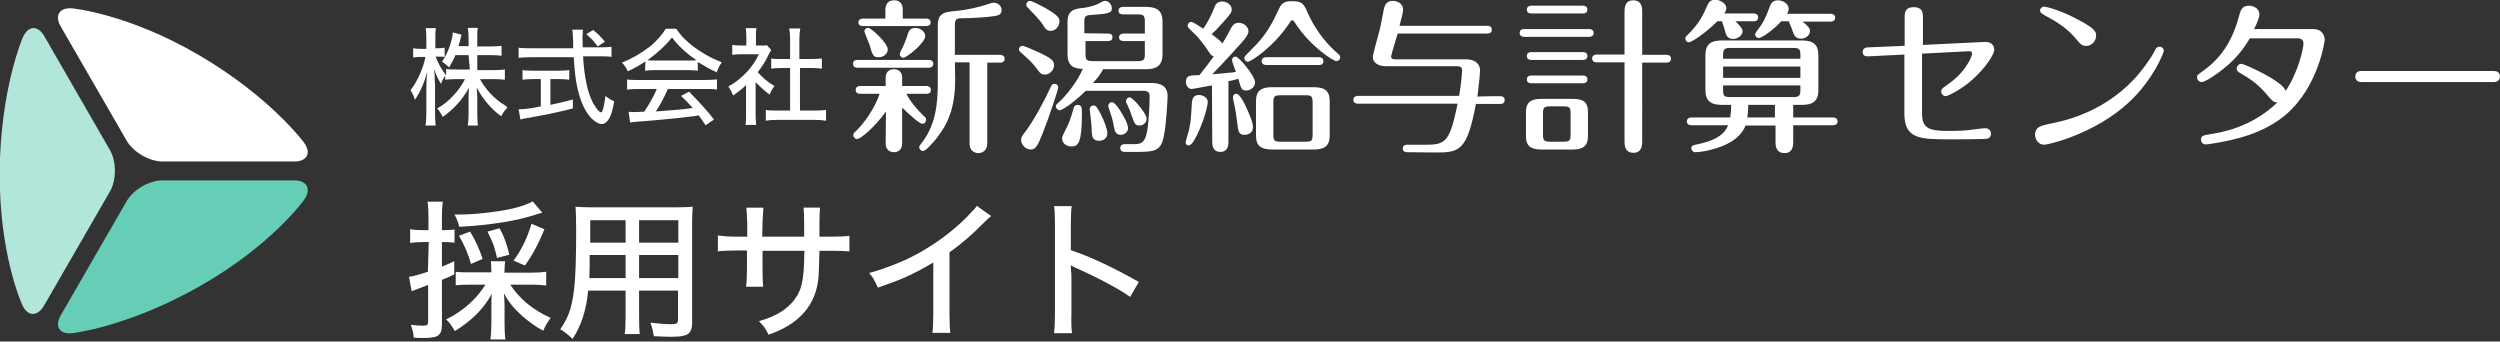 <?xml version="1.0" encoding="utf-8"?>
<!-- Generator: Adobe Illustrator 24.0.1, SVG Export Plug-In . SVG Version: 6.00 Build 0)  -->
<svg version="1.1" id="レイヤー_3" xmlns="http://www.w3.org/2000/svg" xmlns:xlink="http://www.w3.org/1999/xlink" x="0px"
	 y="0px" viewBox="0 0 834.4 114" style="enable-background:new 0 0 834.4 114;" xml:space="preserve">
<rect x="0" y="0" width="834.4" height="114" fill="#333333" stroke="none"/>
<style type="text/css">
	.st0{fill:#FFFFFF;}
	.st1{fill:#B2E6DB;}
	.st2{fill:#66CDB7;}
</style>
<g>
	<g>
		<g>
			<path class="st0" d="M310,20c0.6,0,1.5,0.2,1.5,1.3s-1,1.3-1.5,1.3h-23.8c-0.6,0-1.5-0.2-1.5-1.3c0-1.2,1-1.3,1.5-1.3H310z
				 M295.7,37.2c-3.9,5.5-8.6,9.2-9.6,9.2c-0.7,0-1.3-0.6-1.3-1.3c0-0.6,0.3-0.8,0.6-1.1c2.9-2.6,6.6-7.9,8.2-12.7h-6.5
				c-0.5,0-1.5-0.1-1.5-1.3c0-1.1,1-1.3,1.5-1.3h8.5v-2.7c0-2.9,2.4-2.9,2.8-2.9c0.5,0,2.7,0.1,2.7,2.9v2.7h8.1
				c0.5,0,1.5,0.2,1.5,1.3c0,1.2-1,1.3-1.5,1.3h-6.7c1.3,2.5,3.3,5,6,7.6c0.4,0.3,0.6,0.6,0.6,1.1c0,0.7-0.5,1.3-1.3,1.3
				c-1,0-5.2-3.9-6.7-5.4v12c0,2.6-2,2.9-2.7,2.9c-1.8,0-2.8-1.2-2.8-2.9L295.7,37.2L295.7,37.2z M295.5,6.2V3.5
				c0-0.7,0-3.4,2.9-3.4s2.9,2.4,2.9,3.4v2.7h7.8c0.5,0,1.5,0.1,1.5,1.3c0,1.1-1,1.2-1.5,1.2H288c-0.5,0-1.5-0.1-1.5-1.2
				c0-1.1,1-1.3,1.5-1.3C288,6.2,295.5,6.2,295.5,6.2z M290.2,14.9c-0.3-0.8-1.7-4.1-1.7-4.4c0-0.6,0.4-1.2,1.3-1.2
				c1,0,6.5,5.1,6.5,7.2c0,1.6-1.6,2.6-2.9,2.6C291.5,19.2,291.2,18.5,290.2,14.9z M301.5,19.3c-0.6,0-1.2-0.6-1.2-1.2
				c0-0.4,0.3-0.8,0.4-1.2c0.9-1.6,1.7-3.6,2.2-5.3c0.3-1,0.8-2.3,2.6-2.3c1.6,0,3.3,1.2,3.3,2.7C308.8,14.4,302.5,19.3,301.5,19.3z
				 M318.8,26.2c0,9.6-2.2,14.9-6.4,20.2c-1.2,1.4-3.4,4-4.3,4c-0.7,0-1.3-0.6-1.3-1.3c0-0.3,0.3-0.8,0.6-1.1
				c4.9-6.1,5.6-13.3,5.6-20.4V8.4c0-4.2,2.6-4.4,5.6-4.7c4.4-0.4,8.1-1.3,11.4-2.4c0.8-0.3,1.3-0.4,1.7-0.4c1.5,0,2.6,1.2,2.6,2.5
				c0,1.2-0.8,1.7-2,1.9c-2,0.4-8.1,0.8-11.4,0.8c-1.2,0-2.2,0.1-2.2,2v10.2h15.1c0.5,0,1.5,0.2,1.5,1.3c0,1.2-1,1.3-1.5,1.3h-4.3
				v26.9c0,3.1-2.5,3.3-2.9,3.3c-0.3,0-3,0-3-3.3V20.8h-4.9L318.8,26.2L318.8,26.2z"/>
			<path class="st0" d="M346.1,17.2c5.1,2.3,5.7,3.2,5.7,4.5c0,1.8-1.5,3.2-3.1,3.2c-1,0-1.5-0.4-2.3-1.5c-1.5-2.1-2.8-3.4-5.8-6
				c-0.3-0.2-0.5-0.6-0.5-0.9c0-0.8,0.6-1.2,1.2-1.2C342.1,15.4,345.2,16.8,346.1,17.2z M353.2,29.1c0,0.8-3.1,10.1-5.2,15.4
				c-1.7,4.2-2.3,5.4-4,5.4c-1.7,0-3.2-1.6-3.2-3.2c0-0.8,0.3-1.3,1.3-2.6c2.8-3.6,6.5-10.5,8.6-15.1c0.3-0.7,0.6-1,1.1-1
				C352.7,27.9,353.2,28.6,353.2,29.1z M348.6,2.5c4.7,2.7,5,3.5,5,4.7c0,1.6-1.3,3.1-2.9,3.1c-1.3,0-1.9-0.8-2.4-1.7
				c-1.3-2.1-3.5-4.2-5.4-6.2c-0.2-0.2-0.4-0.5-0.4-0.8c0-0.7,0.6-1.3,1.2-1.3C344.4,0.3,346.5,1.4,348.6,2.5z M369.8,11.2
				c0.6,0,1.5,0.1,1.5,1.2c0,1.2-1,1.3-1.5,1.3h-7.5v4.4c0,1.8,0.4,2.3,2.3,2.3h15.2c2,0,2.3-0.6,2.3-2.3v-4.4h-7.1
				c-0.4,0-1.5-0.1-1.5-1.2c0-1.2,1.1-1.3,1.5-1.3h7.1V7.1c0-1.8-0.4-2.3-2.3-2.3h-5c-0.4,0-1.5-0.1-1.5-1.2c0-1.2,1.1-1.3,1.5-1.3
				h7.7c3.9,0,5.5,1.5,5.5,4.9v10.9c0,3.8-2,5-5.5,5h-14.3c-1,1.8-1.8,2.8-3.4,4.6h19.6c2.9,0,5.3,1,5.3,4.4c0,0.8-0.4,9.1-1.2,13
				c-0.9,5.1-2.8,5.6-8.7,5.6h-4.4c-0.5,0-1.5-0.1-1.5-1.3c0-1.2,1.1-1.3,1.5-1.3h3.6c2.2,0,3.1-1.1,3.7-3.5c0.7-2.9,1-9.6,1-12.5
				c0-1.3-0.7-1.8-2.1-1.8h-19.2c-4.7,4.6-8.1,6.5-8.7,6.5s-1.3-0.6-1.3-1.3c0-0.5,0.4-0.8,0.7-1.1c3-2.6,6.7-7.6,8.3-11.4
				c-3.1-0.1-5.1-1-5.1-4.9V7.3c0-4.2,2.7-4.4,5.6-4.7c2-0.3,4-0.9,5.5-1.8c0.6-0.3,1-0.5,1.4-0.5c1.3,0,2.3,1.3,2.3,2.5
				c0,1.6-1.4,1.8-7,2.2c-1.2,0.1-2.2,0.1-2.2,2v4.1L369.8,11.2L369.8,11.2z M361.1,38c0,9.6-1.2,10.9-3.5,10.9
				c-1.3,0-3.1-0.8-3.1-2.7c0-0.6,0.2-1,1-2.6c1.3-2.4,2-4.4,2.8-7.4c0.2-0.8,0.6-1.2,1.4-1.2C361.1,35.1,361.1,36.1,361.1,38z
				 M367.3,37.9c1.2,2.3,2.3,5.3,2.3,6.6c0,1.7-1.4,2.5-2.8,2.5c-2.3,0-2.3-1.8-2.4-2.7c-0.1-2.9-0.3-4.5-0.6-7
				c0-0.2-0.1-0.6-0.1-0.8c0-0.8,0.6-1.3,1.2-1.3C365.7,35.2,366,35.5,367.3,37.9z M374.7,38.3c1.1,1.8,1.8,3.5,1.8,4.5
				c0,1.2-1.2,2.2-2.4,2.2c-1.5,0-2-1-2.2-2.1c-0.4-2.5-0.8-3.8-1.8-6.7c-0.1-0.3-0.2-0.5-0.2-0.8c0-0.8,0.6-1.3,1.2-1.3
				C372.3,34.2,373.9,36.9,374.7,38.3z M382.7,39.6c0,1.5-1.3,2.3-2.4,2.3c-1.3,0-1.7-0.6-2.4-2.8c-0.6-1.8-1.2-3.3-1.8-4.5
				c-0.1-0.1-0.3-0.4-0.3-0.8c0-0.6,0.4-1.3,1.3-1.3C378.2,32.6,382.7,37.9,382.7,39.6z"/>
			<path class="st0" d="M395.7,47.5c0-0.4,1.2-4,1.3-4.9c0.4-2.2,0.5-2.8,0.8-8.3c0.1-0.8,0.2-2.6,2.4-2.6c1,0,2.9,0.7,2.9,2.3
				c0,1.7-1.6,7-3.6,11.1c-0.7,1.3-1.7,3.4-2.7,3.4C396.2,48.7,395.7,48.1,395.7,47.5z M404.5,28.5c-0.8,0.1-6.3,1.2-6.8,1.2
				c-1,0-1.9-1.1-1.9-2.3c0-2.2,1.3-2.3,4.5-2.3c1.7-2.1,3.1-3.9,4.8-6.3c-0.8-0.2-1.1-0.7-1.3-1c-2.9-4.4-4.9-6.4-5.4-6.8
				c-1.8-1.7-2-1.9-2-2.4c0-0.8,0.6-1.3,1.2-1.3c0.6,0,3.3,1.8,4,2.3c1.9-2.9,2.3-3.8,3.6-6.8c0.4-1.2,0.9-2.3,2.8-2.3
				c1.3,0,3.1,1,3.1,2.6c0,0.8,0,1.2-3.2,4.7c-1.3,1.5-2.9,3.1-3.5,3.6c1.1,0.8,3,2.3,3.6,3.1c1.3-2.1,1.8-3.1,2.8-5
				c0.6-1,1.2-1.9,2.6-1.9c1.7,0,3.3,1.3,3.3,2.9c0,1.2-1.8,3.3-4,5.6c-3,3.4-6,6.5-8.1,8.7c6.3-0.6,7-0.6,7.9-0.8
				c-0.3-0.7-1.3-3.5-1.3-3.9c0-0.7,0.5-1.2,1.2-1.2c1.1,0,6.5,6.5,6.5,8.6c0,1.5-1.5,2.7-2.9,2.7c-1.6,0-1.8-0.6-2.7-3.9
				c-1.8,0.5-2.2,0.6-3.3,0.8v20.1c0,1,0,3.5-2.7,3.5s-2.7-2.6-2.7-3.4L404.5,28.5L404.5,28.5z M412.9,40.7c-0.1-0.4-0.4-3.7-1-6.1
				c-0.4-1.7-0.4-1.8-0.4-2.1c0-0.6,0.4-1.2,1.2-1.2c0.9,0,2.3,2.5,2.9,3.8c0.8,1.7,2.6,5.5,2.6,7.3c0,2-1.7,2.6-2.7,2.6
				C413.3,45.1,413.3,43.7,412.9,40.7z M430.5,7.5c-5.3,8.1-13,13.1-14,13.1c-0.7,0-1.2-0.6-1.2-1.3c0-0.4,0.3-0.7,2.3-2.7
				c5-4.8,6.9-8.6,9.4-13.9c1-2.3,2.8-2.3,4.4-2.3c2.9,0,3.7,0.8,4.7,3.1c3.5,8.1,8.1,12.3,10.3,14.3c0.7,0.6,0.9,0.8,0.9,1.3
				c0,0.8-0.6,1.3-1.3,1.3c-0.8,0-8.4-4.5-13.8-12.8c-0.5-0.8-0.6-0.8-0.9-0.8C431,6.7,431,6.7,430.5,7.5z M443.8,45.2
				c0,3.7-1.9,4.7-5.4,4.7h-13.8c-4.1,0-5.4-1.5-5.4-4.7V33.8c0-3.6,1.8-4.7,5.4-4.7h13.8c3.9,0,5.4,1.3,5.4,4.7V45.2z M422.6,21.7
				c-0.5,0-1.5-0.2-1.5-1.3c0-1.1,1-1.3,1.5-1.3h17.6c0.6,0,1.5,0.2,1.5,1.3c0,1.2-1,1.3-1.5,1.3H422.6z M438.1,34.2
				c0-2.2-0.5-2.4-2.4-2.4h-8.3c-2.1,0-2.4,0.4-2.4,2.4v10.7c0,2,0.3,2.4,2.4,2.4h8.3c2.1,0,2.4-0.4,2.4-2.4V34.2z"/>
			<path class="st0" d="M500.7,32.1c0.6,0,1.5,0.2,1.5,1.3c0,1.2-1,1.3-1.5,1.3h-8.1c-2.9,15.5-5.5,16.2-13.1,16.2l-9.8-0.1
				c-0.5,0-1.5-0.1-1.5-1.2c0-1.2,1-1.3,1.5-1.3h6.7c6.4,0,7.6-1.7,10.1-13.7h-33.3c-0.6,0-1.5-0.2-1.5-1.3s1-1.3,1.5-1.3h33.8
				c0.7-3.8,1-8.1,1-8.6c0-0.9-0.6-1.3-1.6-1.3h-23.8c-2.5,0-4.4-1.1-4.4-3.1c0-0.8,1.8-7.3,2.2-8.7c0.3-0.8,1.3-6.5,1.5-7.4
				c0.4-1.8,1.4-2.6,2.9-2.6c1.8,0,3.5,1,3.5,2.9c0,0.8-0.5,2.8-1.2,5.4h29.3c0.6,0,1.5,0.2,1.5,1.3c0,1.2-1,1.3-1.5,1.3h-29.9
				c-0.3,0.9-2.2,7.2-2.2,7.6c0,0.8,0.4,1,1.4,1h23.7c2.6,0,4.6,1.3,4.6,3.8c0,0.6-0.3,3.9-0.9,8.7C493,32.1,500.7,32.1,500.7,32.1z
				"/>
			<path class="st0" d="M530.4,9.7c0.6,0,1.5,0.2,1.5,1.3s-1,1.3-1.5,1.3h-21.7c-0.6,0-1.5-0.3-1.5-1.3c0-1.2,1-1.3,1.5-1.3H530.4z
				 M530,45.5c0,3.1-1.6,4.4-5,4.4h-10.7c-4,0-5-1.8-5-4.4v-8.1c0-3.1,1.5-4.4,5-4.4H525c3.8,0,5,1.4,5,4.4V45.5L530,45.5z
				 M528.3,1.9c0.5,0,1.5,0.2,1.5,1.3c0,1.2-1,1.3-1.5,1.3h-17.2c-0.6,0-1.5-0.2-1.5-1.3s1-1.3,1.5-1.3
				C511.1,1.9,528.3,1.9,528.3,1.9z M528.3,17.4c0.5,0,1.5,0.1,1.5,1.3c0,1.2-1.1,1.3-1.5,1.3h-17.2c-0.6,0-1.5-0.2-1.5-1.3
				c0-1.2,1-1.3,1.5-1.3H528.3z M528.3,25.2c0.6,0,1.5,0.2,1.5,1.3c0,1.2-1.1,1.3-1.5,1.3h-17.2c-0.6,0-1.5-0.2-1.5-1.3
				s1-1.3,1.5-1.3H528.3z M524.2,37.8c0-1.8-0.3-2.3-2.3-2.3h-4.6c-2,0-2.3,0.5-2.3,2.3V45c0,1.8,0.3,2.3,2.3,2.3h4.6
				c2,0,2.3-0.5,2.3-2.3V37.8z M548.1,47.1c0,1.1,0,3.9-2.9,3.9c-3,0-3-2.7-3-3.9V20.8h-9.3c-0.6,0-1.5-0.2-1.5-1.3s1-1.3,1.5-1.3
				h9.3V4c0-1.1,0-3.9,2.9-3.9c3,0,3,2.7,3,3.9v14.3h8.1c0.6,0,1.5,0.2,1.5,1.3c0,1.2-1,1.3-1.5,1.3h-8.1V47.1L548.1,47.1z"/>
			<path class="st0" d="M573.2,7.1c-4.6,4.5-8.7,7-9.5,7c-0.8,0-1.2-0.6-1.2-1.3c0-0.4,0.3-0.8,0.8-1.2c3.9-3.9,5.1-6.5,6.5-9.7
				c0.3-0.7,0.9-2,2.6-2c1.7,0,3.8,1.3,3.8,2.8c0,0.8-0.5,1.5-0.7,1.8h9.8c0.6,0,1.5,0.2,1.5,1.3c0,1.2-1,1.3-1.5,1.3h-6.1
				c0.8,0.8,2.4,2.2,2.4,3.3c0,1.5-1.7,2.6-3.2,2.6c-1.2,0-2.1-0.6-2.5-2.1c-0.4-1.6-0.7-2.4-1.2-3.8L573.2,7.1L573.2,7.1z
				 M574.7,35c-3.9,0-5.5-1.5-5.5-4.9V18.4c0-3.8,2-4.9,5.5-4.9h26.7c3.8,0,5.5,1.4,5.5,4.9v11.7c0,3.8-2,4.9-5.5,4.9h-2.9v4.2h13.3
				c0.6,0,1.5,0.2,1.5,1.3c0,1.2-1,1.3-1.5,1.3h-13.3v5.7c0,0.8,0,3.6-2.9,3.6c-2.6,0-3-2-3-3.6v-5.6h-10c-2,5-7.6,7-10.9,7.9
				c-2.3,0.7-4.9,1-5.9,1c-0.8,0-1.3-0.7-1.3-1.3c0-0.8,0.4-1,1.8-1.3c6.6-1.3,9.3-3.5,10.5-6.4h-12.3c-0.6,0-1.5-0.2-1.5-1.3
				s1-1.3,1.5-1.3h13c0.2-1.3,0.3-2.9,0.3-4.2H574.7L574.7,35z M575.1,19.6h25.8v-1.3c0-1.8-0.4-2.3-2.3-2.3h-21.2
				c-1.8,0-2.3,0.5-2.3,2.3L575.1,19.6L575.1,19.6z M600.9,22.2h-25.8V26h25.8V22.2z M600.9,28.5h-25.8v1.6c0,1.9,0.4,2.3,2.3,2.3
				h21.2c1.9,0,2.3-0.6,2.3-2.3L600.9,28.5L600.9,28.5z M583.5,35c0,1.3-0.1,2.8-0.3,4.2h9.2V35H583.5z M594.5,7.1
				c-2.6,2.9-6.5,5.6-7.5,5.6c-0.6,0-1.2-0.6-1.2-1.2c0-0.3,0.3-0.8,0.6-1.2c2.3-2.9,2.9-4.4,4.4-8.4c0.4-1.2,1.4-1.8,2.6-1.8
				c1.8,0,3.6,1.3,3.6,2.8c0,0.7-0.3,1.3-0.6,1.7h14.6c0.5,0,1.5,0.2,1.5,1.3c0,1.2-1,1.3-1.5,1.3h-9.4c2.1,1.7,2.5,2.3,2.5,3.2
				c0,1.3-1.4,2.5-3,2.5c-1.5,0-2.2-0.8-2.6-2c-0.6-1.7-0.8-2.3-1.5-3.8H594.5z"/>
			<path class="st0" d="M662.3,14c3.3-0.2,3.3,2.4,3.3,2.6c0,1.6-2.9,6-7.1,9.8c-3.7,3.4-8.4,5.7-9.1,5.7c-0.8,0-1.5-0.8-1.5-1.5
				c0-0.8,0.3-1.1,1.6-2c1.7-1.2,5.2-3.6,7.6-7.9c0.7-1.2,1.1-2.4,1.1-2.8c0-0.8-0.6-0.8-1.1-0.8l-15.6,0.8v19.9
				c0,5,2.2,5.9,8.8,5.9c3.5,0,5.4-0.1,7-0.3c0.8-0.1,4.4-0.6,5.2-0.6c1.5,0,2,1,2,1.8c0,1.7-1.3,1.8-2.9,1.8
				c-2.3,0.1-8.1,0.1-10.6,0.1c-10,0-15.4,0-15.4-8.6V18.2l-11.9,0.6c-0.6,0-2,0.1-2-1.4c0-1.5,1.3-1.6,1.9-1.6l12.1-0.5V5.7
				c0-1.2,0-3.3,3-3.3c3.1,0,3.1,2.1,3.1,3.3V15L662.3,14z"/>
			<path class="st0" d="M684.1,41.3c4.3-0.8,17.4-3.5,28-14.7c2.5-2.6,5.8-7.1,7.1-9.7c0.3-0.8,0.7-1.3,1.6-1.3
				c0.8,0,1.4,0.7,1.4,1.3c0,0.8-3.6,9.7-11.5,17.1c-11.4,10.7-27.1,14.3-28.4,14.3c-2.3,0-3.1-2.2-3.1-3.5
				C679.4,42.3,681.1,42,684.1,41.3z M692.4,12.4c-3-3.4-6.6-5.5-10-7.3c-0.8-0.5-1.5-0.8-1.5-1.6s0.8-1.3,1.3-1.3s5,1,10.5,3.9
				c6.6,3.4,6.9,4.4,6.9,5.8c0,2-1.7,3.4-3.1,3.4C694.9,15.4,694.5,14.9,692.4,12.4z"/>
			<path class="st0" d="M750.9,12.8c-1.7,2.8-4.5,7.4-11.7,12.3c-1.1,0.8-3.5,2.3-4.4,2.3c-0.8,0-1.5-0.7-1.5-1.6
				c0-0.8,0.2-0.8,1.8-2c4.3-3,9.4-8,12.1-18.1c0.6-2.2,1-3.8,3.4-3.8c1.5,0,3.5,0.9,3.5,2.9c0,1.4-1.5,4.4-1.8,4.9h19.7
				c3.2,0,3.9,2.4,3.9,3.6c0,0.3-2,15.5-12.9,24.9c-7.6,6.5-17.5,8.6-24.5,9.7c-1.2,0.2-1.8,0.3-2.3,0.3c-1.1,0-1.6-0.9-1.6-1.6
				c0-1.3,0.9-1.4,2.4-1.7c3.9-0.6,14.1-2.1,23.1-10.7c-1.3-0.1-1.6-0.4-3.4-2.5c-3.3-3.9-5.9-5.5-9-7.3c-0.8-0.5-1.2-0.8-1.2-1.5
				c0-0.8,0.8-1.6,1.5-1.6c1.3,0,14.6,6.2,14.8,9.1c4-5.7,6-14,6-15.8c0-0.4,0-1.8-1.8-1.8C767.3,12.8,750.9,12.8,750.9,12.8z"/>
			<path class="st0" d="M832.4,23.7c2,0,2,1.7,2,1.8c0,0.4-0.2,1.9-2.1,1.9h-44.1c-2.1,0-2.1-1.7-2.1-1.8c0-1.3,0.8-1.9,2-1.9H832.4
				z"/>
		</g>
	</g>
</g>
<g>
	<path class="st0" d="M143.1,80.8h-2.5c-1.3,0-2.6,0.1-3.7,0.3v-4.6c1,0.2,2.3,0.3,3.7,0.3h2.4v-4.4c0-2.1-0.1-3.8-0.3-5.1h5.1
		c-0.2,1.3-0.3,3-0.3,5v4.5h1.2c1.4,0,2.4-0.1,3-0.2V81c-0.8-0.1-1.8-0.2-3-0.2h-1.2V89c1.2-0.5,2.6-1.1,4.1-1.8v4.4
		c-1.7,0.8-3,1.4-4.1,1.8v15.1c0,1.7-0.4,2.8-1.2,3.4c-0.6,0.5-1.5,0.7-2.7,0.8c-0.7,0.1-1.5,0.1-2.5,0.1c-0.8,0-1.8,0-3-0.1
		c-0.1-1.6-0.5-3-1-4.3c1.6,0.2,2.9,0.3,4,0.3c0.8,0,1.3-0.1,1.5-0.3c0.2-0.2,0.3-0.6,0.3-1.2V95.1c-1.1,0.4-2.1,0.8-2.9,1.1
		c-1,0.4-1.9,0.7-2.6,1l-0.9-4.8c1.5-0.2,3.6-0.8,6.3-1.7L143.1,80.8L143.1,80.8z M168.3,91h9.1c1.9,0,3.5-0.1,4.9-0.3v4.6
		c-1.4-0.2-3-0.3-4.9-0.3h-7.1c1.5,2.3,3.3,4.3,5.4,6.1c2.4,2,5.1,3.7,8.1,5c-1.1,1.4-1.9,2.9-2.5,4.3c-2.4-1.3-4.8-3-7.2-5.1
		c-2.6-2.4-4.6-4.8-5.9-7.4c0.1,1.4,0.2,2.8,0.2,4.2v6c0,2.1,0.1,3.8,0.3,5.2h-5c0.2-1.5,0.3-3.2,0.3-5.2v-5.8c0-1,0-2.5,0.1-4.2
		c-2.4,4.6-6.4,8.8-12.3,12.4c-0.9-1.6-1.8-2.9-2.9-3.9c3.3-1.6,6.3-3.7,9-6.4c1.6-1.6,3-3.4,4.1-5.2h-4.9c-2.1,0-3.8,0.1-5,0.2
		v-4.5c1,0.2,2.7,0.2,5,0.2h6.9v-0.6c0-1.4-0.1-2.4-0.2-3.1h4.8c-0.1,0.7-0.2,1.7-0.2,3.1L168.3,91L168.3,91z M151.7,71.6
		c0.8,0,1.3,0,1.6,0c3.9,0,8.2-0.4,13-1.1c5.2-0.8,9.1-1.9,11.5-3.3L181,71c-0.4,0.1-0.7,0.2-1.2,0.3c-6.9,2.4-15.8,3.8-26.5,4.4
		C152.9,74.1,152.3,72.7,151.7,71.6z M157.2,88.1c-0.8-3-2.1-6.1-4-9.4l3.7-1.4c1.6,2.6,3,5.6,4.2,9.1L157.2,88.1z M170,85l-4.1,1.1
		c-0.4-1.7-0.8-3.2-1.2-4.4c-0.5-1.3-1.2-2.8-2-4.4l4-1.1C168.1,78.5,169.2,81.5,170,85z M175.2,88.6l-3.8-1.6
		c2.6-3.5,4.6-7.6,6-12.3l4.3,1.8C179.7,81.5,177.5,85.5,175.2,88.6z"/>
	<path class="st0" d="M213.3,97v8.7c0,2.8,0.1,4.7,0.2,5.8h-5c0.2-1.2,0.3-3.1,0.3-5.8V97h-12.5c-0.6,6.6-2.4,11.9-5.2,16.1
		c-1.4-1.3-2.7-2.4-4.1-3.2c1.1-1.6,2-3.2,2.7-4.9c0.9-2.2,1.5-5,1.9-8.4c0.5-4,0.7-10.6,0.7-19.8c0-3.4-0.1-6-0.2-7.8
		c1.3,0.1,3.2,0.2,5.7,0.2h27.8c2.5,0,4.3-0.1,5.6-0.2c-0.1,1.3-0.2,3.1-0.2,5.4v33.3c0,1.3-0.2,2.3-0.6,2.9
		c-0.4,0.8-1.3,1.3-2.5,1.5c-0.9,0.2-2.1,0.3-3.9,0.3c-1.9,0-3.9-0.1-5.8-0.2c-0.2-1.4-0.5-2.9-1.1-4.5c2.6,0.3,4.8,0.5,6.7,0.5
		c1,0,1.6-0.1,1.9-0.2c0.4-0.2,0.6-0.6,0.6-1.2V97H213.3L213.3,97L213.3,97z M208.8,85.1h-12c0,1.6,0,2.7,0,3.2
		c0,1.9-0.1,3.4-0.1,4.5h12.1V85.1L208.8,85.1z M208.8,81v-7.5H197v5.6V81H208.8z M213.3,81h13.1v-7.5h-13.1V81z M213.3,85.1v7.7
		h13.1v-7.7H213.3z"/>
	<path class="st0" d="M254.4,79h14v-2.4v-2.1c0-2.6-0.1-4.3-0.2-5.2h5.5c-0.1,0.9-0.2,2.5-0.2,4.8v2.4V79h3.7c2.8,0,4.9-0.1,6.3-0.3
		v5.2c-1.2-0.1-3.3-0.2-6.2-0.2h-3.8c-0.1,4.3-0.2,7.2-0.3,8.7c-0.8,9.4-6.4,15.8-16.7,19.3c-0.4-0.9-0.9-1.7-1.4-2.5
		c-0.4-0.5-1-1.2-1.8-2c6.9-1.9,11.5-5.3,13.6-10.2c0.9-2.2,1.4-5.5,1.5-9.9c0-1,0-2.1,0.1-3.4h-14v5.9c0,3.1,0.1,5.2,0.2,6.1H249
		c0.2-1.3,0.3-3.3,0.3-6v-6.1h-3.5c-2.5,0-4.6,0.1-6.2,0.3v-5.3c1.6,0.2,3.6,0.4,6.3,0.4h3.5v-4.6c-0.1-2.6-0.2-4.3-0.3-5.1h5.7
		c-0.1,1.1-0.2,2.8-0.3,5.1L254.4,79L254.4,79z"/>
	<path class="st0" d="M326,68.7l4.8,3.4c-0.6,0.5-1.4,1.2-2.3,2.1c-3.7,3.8-7.6,7.2-11.6,10v20.3c0,3.3,0.1,5.5,0.3,6.6h-6
		c0.2-1.5,0.3-3.7,0.3-6.7V87.6c-3.1,1.9-6.2,3.5-9.5,5c-2,0.9-5,2-9,3.4c-0.5-1.1-0.9-2-1.4-2.8c-0.3-0.6-0.8-1.2-1.5-2.1
		c3.5-0.9,7.3-2.3,11.5-4.1c5.1-2.3,10.1-5.3,14.8-9c3.2-2.5,5.9-5,8.1-7.5C325.1,70,325.6,69.4,326,68.7z"/>
	<path class="st0" d="M357.8,111.2h-6c0.2-1.7,0.3-3.9,0.3-6.4v-30c0-3-0.1-5-0.3-6h5.9c-0.2,1.2-0.3,3.3-0.3,6.2v8.5
		c6.6,2.2,14.2,5.8,22.7,10.6l-2.9,5c-1.7-1.2-3.8-2.5-6.2-3.8c-2.1-1.2-4.7-2.5-7.6-3.9c-1.9-0.9-3.4-1.6-4.4-2
		c-0.5-0.2-1-0.5-1.6-0.9c0,0.5,0,1.2,0.1,2c0.1,1,0.1,1.9,0.1,2.5v11.9C357.5,107.5,357.6,109.6,357.8,111.2z"/>
</g>
<g>
	<g>
		<path class="st0" d="M98.2,53.9c4.4,0,5.8-2.9,3.2-6.4c0,0-11.2-15.2-35-29.1S24.2,2.8,24.2,2.8c-4.4-0.4-6.1,2.4-3.9,6.1l22,38.1
			c2.2,3.8,7.6,6.9,11.9,6.9H98.2L98.2,53.9z"/>
	</g>
	<g>
		<path class="st1" d="M14.8,12.1c-2.2-3.8-5.4-3.6-7.2,0.4c0,0-7.5,17.3-7.7,44.9s7.5,44.3,7.5,44.3c1.8,4,5.1,4.1,7.3,0.3l22-38.1
			c2.2-3.8,2.2-10,0-13.8L14.8,12.1z"/>
	</g>
	<g>
		<path class="st2" d="M20.3,105.2c-2.2,3.8-0.4,6.5,3.9,6c0,0,18.7-2.1,42.7-15.8s34.6-28.7,34.6-28.7c2.5-3.6,1-6.5-3.3-6.5h-44
			c-4.4,0-9.7,3.1-11.9,6.9L20.3,105.2z"/>
	</g>
</g>
<g>
	<path class="st0" d="M156.4,18.4H152c-0.5,1.3-1.3,2.7-2.1,4.1c-0.7-0.7-1.4-1.3-2.4-1.9c0.6-0.8,1.1-1.7,1.6-2.7
		c0.9-1.9,1.5-3.9,1.9-5.9c0.1-0.4,0.1-0.8,0.1-1.2l3,0.8c-0.1,0.2-0.3,0.7-0.4,1.3c-0.3,1.2-0.5,2-0.7,2.5h3.4v-2.8
		c0-1.4-0.1-2.5-0.3-3.3h3.4c-0.2,0.7-0.2,1.8-0.2,3.3v2.9h4.5c1.6,0,2.8-0.1,3.6-0.2v3.3c-0.8-0.1-1.9-0.2-3.6-0.2h-4.5v5h5.6
		c1.4,0,2.7-0.1,3.6-0.2v3.4c-1-0.1-2.2-0.2-3.7-0.2h-4.6c0.8,1.5,1.8,2.9,3.1,4.4c1.2,1.3,2.5,2.5,3.9,3.5c0.5,0.3,1.3,0.8,2.2,1.5
		c-0.8,0.9-1.6,1.9-2.1,3c-1.4-1-2.9-2.3-4.2-3.8c-1.7-1.9-3-3.9-4-5.8c0.1,1.3,0.2,2.5,0.2,3.6v5.2c0,1.7,0.1,3,0.2,3.9h-3.4
		c0.2-1,0.3-2.3,0.3-3.9v-5c0-1.1,0-2.3,0.1-3.7c-2.1,3.9-5,7.1-8.7,9.7c-0.8-1.3-1.3-2.3-1.9-2.8c1.8-1,3.7-2.4,5.4-4.3
		c1.6-1.7,2.9-3.5,3.9-5.5h-2.9c-1.5,0-2.8,0.1-3.7,0.2v-1.3c-0.3,0.3-0.4,0.6-0.6,0.9c-0.4,0.7-0.7,1.3-0.8,1.8
		c-0.8-1.3-1.7-2.9-2.3-5c0,0.6,0.1,1,0.1,1.2c0.1,0.8,0.1,1.6,0.1,2.4l0.1,1.6v9.5c0,1.9,0.1,3.4,0.2,4.2h-3.4
		c0.2-1,0.3-2.3,0.3-4.2V29c0-1.5,0.1-3.2,0.3-5.1c-0.5,2-1.2,3.9-2.1,5.9c-0.6,1.3-1.3,2.4-2,3.5c-0.4-1.3-0.9-2.3-1.5-3.2
		c1.1-1.3,2.2-3.2,3.2-5.5c0.8-1.8,1.4-3.7,1.8-5.6h-1.7c-1.1,0-1.9,0.1-2.4,0.2v-3.1c0.5,0.1,1.3,0.2,2.4,0.2h2V13
		c0-1.8-0.1-2.9-0.2-3.6h3.4c-0.2,0.8-0.2,1.9-0.2,3.6v3.1h1.1c0.9,0,1.6-0.1,2-0.2v3.1c-0.5-0.1-1.2-0.1-2-0.1h-1
		c0.8,2.2,2,4.3,3.5,6.3v-2.2c0.9,0.2,2.2,0.2,3.7,0.2h4.2L156.4,18.4L156.4,18.4z"/>
	<path class="st0" d="M194.5,15.8h6.2c1.6,0,2.7-0.1,3.4-0.2V19c-0.8-0.2-2.2-0.2-3.9-0.2h-5.6c0.2,3.2,0.5,6.3,1.2,9.3
		c0.4,2.2,1.1,4.1,2,6c0.7,1.3,1.3,2.2,2,2.9c0.3,0.3,0.6,0.5,0.8,0.5c0.5,0,1-1.8,1.5-5.5c0.8,0.8,1.8,1.3,2.9,1.8
		c-0.5,2.9-1.1,5-1.9,6.1c-0.7,1-1.4,1.5-2.3,1.5c-1,0-2.1-0.7-3.4-1.9c-2.2-2.3-3.9-6-4.9-11.2c-0.5-2.5-0.8-5.6-1-9.2H177
		c-1.5,0-2.8,0.1-3.9,0.2v-3.4c0.8,0.2,2.2,0.2,3.9,0.2h14.3V15v-0.8c-0.1-1.3-0.1-2.1-0.1-2.5c0-0.4-0.1-1-0.2-1.8h3.6
		c-0.1,0.3-0.1,0.7-0.1,1.2c-0.1,0.9-0.1,1.4-0.1,1.5C194.4,13.5,194.5,14.5,194.5,15.8z M180.6,26.4h-2.8c-1.4,0-2.6,0.1-3.4,0.2
		v-3.2c0.7,0.1,1.8,0.2,3.4,0.2h8.8c1.6,0,2.7-0.1,3.4-0.2v3.2c-0.9-0.1-2-0.2-3.4-0.2h-2.9V35c1.3-0.3,3.9-0.8,7.5-1.8v3
		c-5,1.3-10.4,2.4-16.4,3.4c-0.4,0.1-0.8,0.2-1.1,0.3l-0.6-3.4c0.5,0,1-0.1,1.7-0.1c1.3-0.1,2.9-0.3,4.7-0.7l1-0.2V26.4L180.6,26.4z
		 M199.5,15.5c-0.5-0.7-1.1-1.4-1.8-2.2c-0.7-0.7-1.3-1.3-2-1.9l2.3-1.4c0.8,0.8,1.6,1.3,2,1.8c0.6,0.6,1.2,1.3,1.9,2.1L199.5,15.5z
		"/>
	<path class="st0" d="M215.4,20.5c-1.9,1.3-3.9,2.4-5.9,3.3c-0.2-0.5-0.4-1-0.8-1.5c-0.3-0.5-0.7-1-1.1-1.4c3.2-1.3,6.2-3,9.1-5.2
		c1.3-1,2.5-2.2,3.6-3.5c0.7-0.8,1.3-1.6,1.9-2.6h3.5c0.9,1.3,1.9,2.6,2.9,3.5c1.8,1.8,4,3.4,6.7,5c2,1.2,3.9,2,5.6,2.7
		c-0.3,0.5-0.7,1-0.9,1.5c-0.3,0.7-0.6,1.2-0.8,1.8c-1.9-0.8-4-2-6.3-3.4v2.9c-0.8-0.1-1.8-0.2-3.1-0.2h-11.6
		c-1.1,0-2.1,0.1-2.9,0.2L215.4,20.5L215.4,20.5z M219.2,29.7h-5.8c-1.8,0-3.2,0.1-4.1,0.2v-3.4c1,0.2,2.3,0.2,4.1,0.2h21.8
		c1.8,0,3.2-0.1,4.1-0.2v3.4c-0.9-0.2-2.3-0.2-4.1-0.2h-12.3c-1.2,2.8-2.5,5.2-4,7.5l2.6-0.2c3.8-0.3,6.6-0.5,8.5-0.8l1.2-0.2
		c-1.3-1.4-2.5-2.7-3.9-4l2.7-1.4c3.7,3.8,6.5,6.9,8.3,9.3l-2.8,1.9c-0.9-1.4-1.7-2.4-2.3-3.3l-1.7,0.3c-3.2,0.4-8.6,1-16.1,1.6
		c-2.5,0.2-4.2,0.3-5.1,0.5l-0.5-3.6c0.8,0.1,1.4,0.1,1.9,0.1c0.3,0,1,0,2.5-0.1h0.8C216.7,34.7,218.2,32.2,219.2,29.7z M216.1,20.1
		c0.6,0.1,1.3,0.1,2.3,0.1h11.6c1,0,1.8,0,2.5-0.1c-3.5-2.3-6.3-5-8.2-7.6C222.4,14.9,219.7,17.5,216.1,20.1z"/>
	<path class="st0" d="M252.2,27.4v10.8c0,1.6,0.1,2.8,0.2,3.5h-3.6c0.2-0.8,0.2-2,0.2-3.6v-9.7c-1.3,1.3-2.8,2.4-4.3,3.5
		c-0.2-0.5-0.4-1.1-0.8-1.7c-0.3-0.5-0.5-0.9-0.8-1.3c2.3-1.3,4.4-3,6.3-5c1.6-1.8,2.9-3.7,3.9-5.8h-6c-1.1,0-2.1,0.1-2.9,0.2V15
		c0.8,0.1,1.7,0.2,2.8,0.2h1.9v-3.1c0-1.2-0.1-2-0.2-2.7h3.6c-0.2,0.7-0.2,1.6-0.2,2.8v3h1.7c1,0,1.7,0,2-0.1l1.4,1.6
		c-0.3,0.4-0.5,0.9-0.8,1.4c-1,2.2-2.3,4.2-3.7,6c1.6,1.8,3.4,3.4,5.6,4.6c-0.7,0.8-1.2,1.8-1.6,2.9C255.3,30.4,253.7,29,252.2,27.4
		z M267,22.7v14.2h4.8c1.8,0,3.1-0.1,3.9-0.2v3.6c-1.1-0.2-2.4-0.3-3.9-0.3h-12.3c-1.5,0-2.9,0.1-3.9,0.3v-3.6
		c0.9,0.2,2.3,0.2,3.9,0.2h4.2V22.7h-2.9c-1.3,0-2.5,0.1-3.4,0.2v-3.4c0.8,0.2,1.9,0.2,3.4,0.2h2.9v-6.8c0-1.3-0.1-2.4-0.3-3.4h3.7
		c-0.2,1.1-0.3,2.3-0.3,3.4v6.8h4.1c1.5,0,2.7-0.1,3.4-0.2v3.4c-0.9-0.1-2.1-0.2-3.4-0.2H267z"/>
</g>
</svg>
